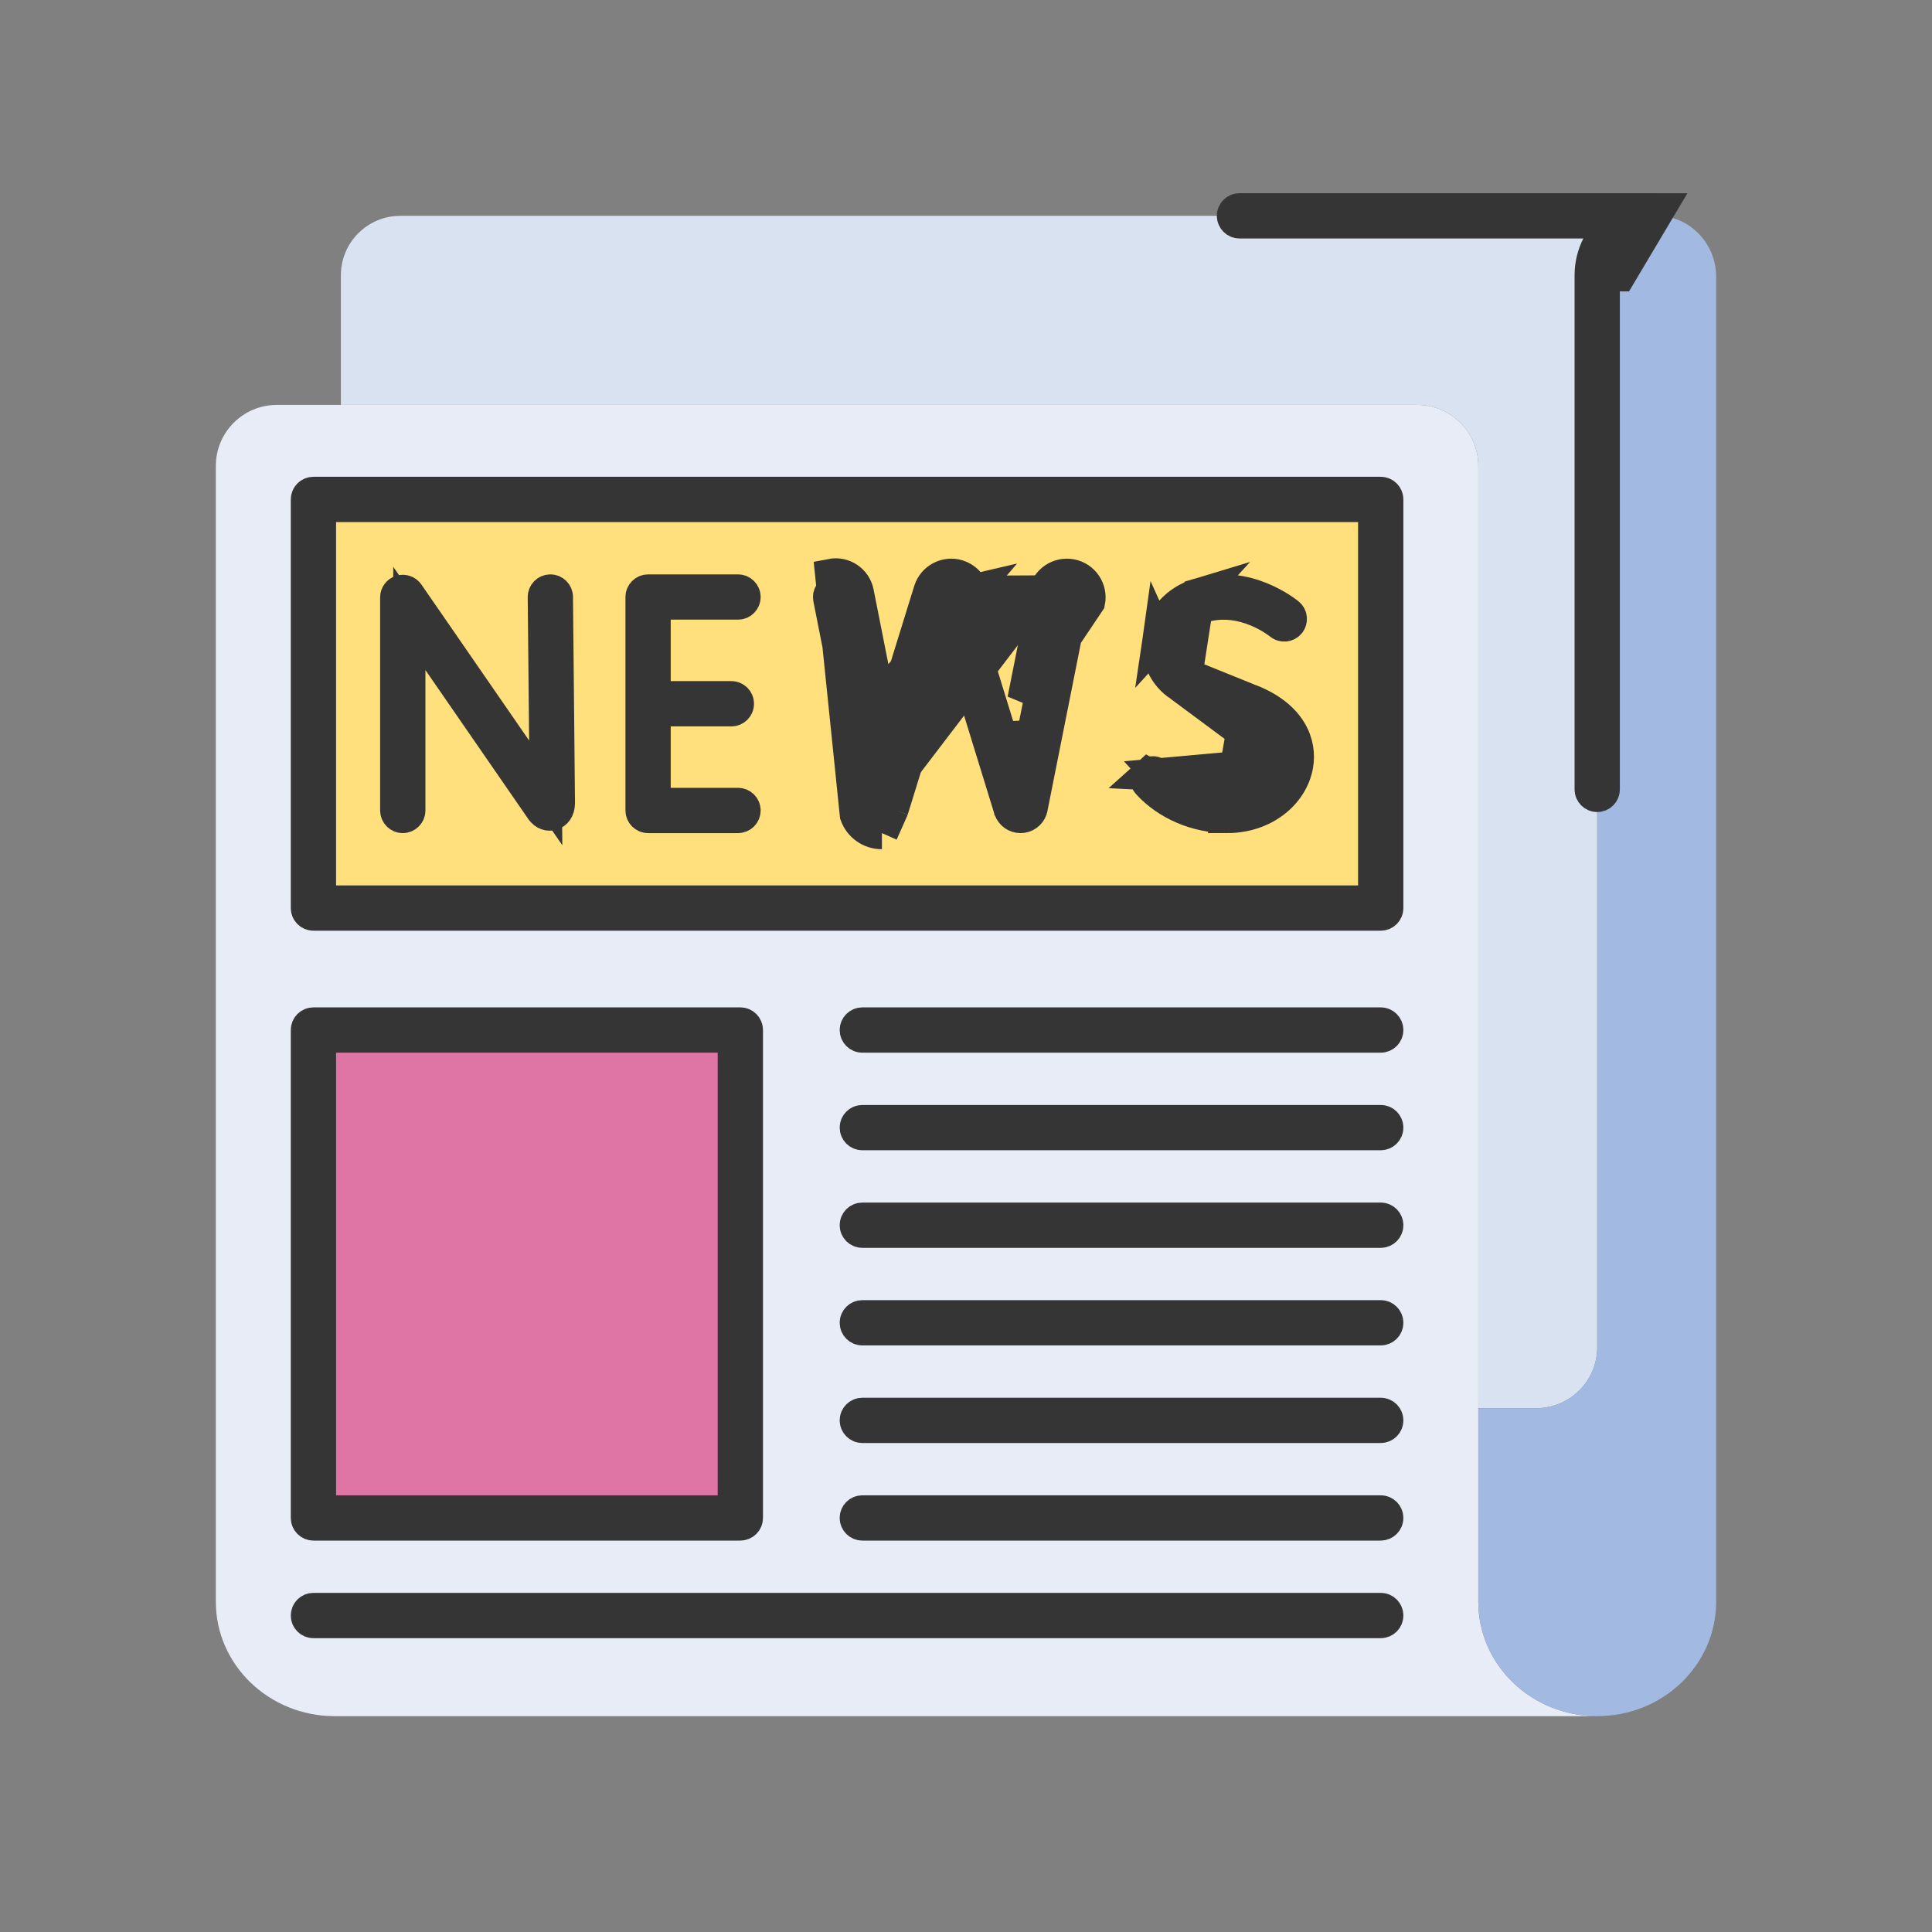 <svg width="60" height="60" viewBox="0 0 60 60" fill="none" xmlns="http://www.w3.org/2000/svg">
<rect x="0" y="0" width="60" height="60" fill="#808080" stroke="none"/>
<path d="M49.603 53.297C47.564 53.297 45.91 51.706 45.91 49.744V14.469C45.91 13.423 45.062 12.575 44.016 12.575H8.597C7.551 12.575 6.703 13.423 6.703 14.469V49.744C6.703 51.706 8.357 53.297 10.396 53.297H49.603Z" fill="#E7ECF6"/>
<path d="M9.734 31.988H22.992V47.141H9.734V31.988Z" fill="#DF75A5"/>
<path d="M9.734 15.511H42.88V28.201H9.734V15.511Z" fill="#FFE07D"/>
<path d="M51.45 6.703C50.43 6.703 49.603 7.53 49.603 8.55V41.838C49.603 42.884 48.755 43.732 47.709 43.732H45.91V14.469C45.91 13.423 45.062 12.575 44.016 12.575H10.586V8.55C10.586 7.53 11.413 6.703 12.433 6.703H51.45Z" fill="#D8E2F1"/>
<path d="M45.91 49.744C45.91 51.706 47.563 53.297 49.603 53.297C51.643 53.297 53.297 51.706 53.297 49.744V8.594C53.297 7.593 52.518 6.74 51.517 6.704C50.467 6.667 49.603 7.508 49.603 8.55V41.838C49.603 42.884 48.755 43.732 47.709 43.732H45.91V49.744Z" fill="#A2B9E2"/>
<path d="M26.78 31.785H42.88C42.992 31.785 43.083 31.876 43.083 31.988C43.083 32.101 42.992 32.192 42.88 32.192H26.78C26.668 32.192 26.577 32.101 26.577 31.988C26.577 31.876 26.668 31.785 26.78 31.785Z" fill="#353535" stroke="#353535"/>
<path d="M26.78 34.816H42.88C42.992 34.816 43.083 34.907 43.083 35.019C43.083 35.132 42.992 35.222 42.88 35.222H26.78C26.668 35.222 26.577 35.132 26.577 35.019C26.577 34.907 26.668 34.816 26.78 34.816Z" fill="#353535" stroke="#353535"/>
<path d="M26.78 37.847H42.88C42.992 37.847 43.083 37.938 43.083 38.05C43.083 38.162 42.992 38.253 42.88 38.253H26.78C26.668 38.253 26.577 38.162 26.577 38.05C26.577 37.938 26.668 37.847 26.78 37.847Z" fill="#353535" stroke="#353535"/>
<path d="M26.78 40.877H42.88C42.992 40.877 43.083 40.968 43.083 41.08C43.083 41.193 42.992 41.283 42.88 41.283H26.78C26.668 41.283 26.577 41.193 26.577 41.08C26.577 40.968 26.668 40.877 26.78 40.877Z" fill="#353535" stroke="#353535"/>
<path d="M26.78 43.908H42.88C42.992 43.908 43.083 43.999 43.083 44.111C43.083 44.223 42.992 44.314 42.88 44.314H26.78C26.668 44.314 26.577 44.223 26.577 44.111C26.577 43.999 26.668 43.908 26.78 43.908Z" fill="#353535" stroke="#353535"/>
<path d="M26.78 46.938H42.88C42.992 46.938 43.083 47.029 43.083 47.141C43.083 47.253 42.992 47.344 42.88 47.344H26.78C26.668 47.344 26.577 47.253 26.577 47.141C26.577 47.029 26.668 46.938 26.78 46.938Z" fill="#353535" stroke="#353535"/>
<path d="M42.88 50.375H9.734C9.621 50.375 9.531 50.284 9.531 50.172C9.531 50.059 9.621 49.968 9.734 49.968H42.88C42.992 49.968 43.083 50.059 43.083 50.172C43.083 50.284 42.992 50.375 42.88 50.375Z" fill="#353535" stroke="#353535"/>
<path d="M10.437 32.192H9.937V32.692V46.438V46.938H10.437H22.289H22.789V46.438V32.692V32.192H22.289H10.437ZM9.734 47.344C9.621 47.344 9.531 47.253 9.531 47.141V31.988C9.531 31.876 9.621 31.785 9.734 31.785H22.992C23.104 31.785 23.195 31.876 23.195 31.988V47.141C23.195 47.253 23.104 47.344 22.992 47.344H9.734Z" fill="#353535" stroke="#353535"/>
<path d="M42.176 27.998H42.676V27.498V16.214V15.714H42.176H10.437H9.937V16.214V27.498V27.998H10.437H42.176ZM42.88 15.307C42.992 15.307 43.083 15.398 43.083 15.511V28.201C43.083 28.313 42.992 28.404 42.88 28.404H9.734C9.621 28.404 9.531 28.313 9.531 28.201V15.511C9.531 15.398 9.621 15.307 9.734 15.307H42.88Z" fill="#353535" stroke="#353535"/>
<path d="M13.623 20.525L12.712 19.205V20.809V25.17C12.712 25.282 12.621 25.373 12.509 25.373C12.397 25.373 12.306 25.282 12.305 25.17C12.305 25.17 12.305 25.17 12.305 25.17V18.553C12.305 18.464 12.363 18.386 12.448 18.359C12.533 18.333 12.625 18.365 12.676 18.438L12.676 18.438L16.02 23.281L16.948 24.624L16.932 22.992L16.889 18.543C16.888 18.431 16.977 18.34 17.088 18.338H17.088H17.088H17.088H17.088H17.088H17.088H17.088H17.088H17.088H17.088H17.088H17.088H17.088H17.088H17.088H17.088H17.088H17.088H17.088H17.088H17.088H17.089H17.089H17.089H17.089H17.089H17.089H17.089H17.089H17.089H17.089H17.089H17.089H17.089H17.089H17.089H17.089H17.089H17.089H17.089H17.089H17.089H17.089H17.089H17.089H17.089H17.089H17.089H17.089H17.089H17.089H17.089H17.089H17.089H17.089H17.089H17.089H17.089H17.089H17.089H17.089H17.089H17.089H17.089H17.089H17.089H17.089H17.089H17.089H17.089H17.089H17.089H17.089H17.089H17.089H17.089H17.089H17.089H17.089H17.089H17.089H17.089H17.089H17.089H17.089H17.089H17.089H17.09H17.09H17.09H17.09H17.09H17.09H17.09H17.09H17.09H17.09H17.09H17.09H17.09H17.09H17.09H17.09H17.09H17.09H17.09H17.09H17.09H17.09H17.09H17.09H17.09H17.09H17.09H17.09H17.09H17.09H17.09H17.09H17.09H17.09H17.09H17.09H17.09H17.09H17.09H17.09H17.09H17.09H17.09H17.09H17.09H17.09H17.09H17.09H17.09H17.09H17.09H17.09H17.09H17.09H17.09H17.09H17.09H17.09H17.09H17.09H17.09H17.09H17.09H17.09H17.09H17.09H17.09H17.09H17.09H17.09H17.09H17.09H17.09H17.09H17.09H17.09H17.09H17.09H17.09H17.09H17.09H17.09H17.091H17.091H17.091H17.091H17.091H17.091H17.091H17.091H17.091H17.091H17.091H17.091H17.091H17.091H17.091H17.091H17.091H17.091H17.091H17.091H17.091H17.091H17.091H17.091H17.091H17.091H17.091H17.091H17.091H17.091H17.091H17.091H17.091H17.091H17.091H17.091H17.091H17.091H17.091H17.091H17.091H17.091H17.091H17.091H17.091H17.091H17.091H17.091H17.091H17.091H17.091H17.091H17.091H17.091H17.091H17.091H17.091H17.091H17.091H17.091H17.091H17.091H17.091H17.091H17.091H17.091H17.091H17.091H17.091H17.091H17.091H17.091H17.091H17.091H17.091H17.092H17.092H17.092H17.092H17.092H17.092H17.092H17.092H17.092H17.092H17.092H17.092H17.092H17.092H17.092H17.092H17.092H17.092H17.092H17.092H17.092H17.092H17.092H17.092H17.092H17.092H17.092H17.092H17.092H17.092H17.092H17.092H17.092H17.092H17.092H17.092H17.092H17.092H17.092H17.092C17.203 18.338 17.294 18.427 17.295 18.539L17.357 24.942C17.356 25.151 17.251 25.255 17.149 25.287L17.149 25.287C17.046 25.319 16.915 25.29 16.816 25.148C16.815 25.147 16.815 25.147 16.815 25.147L13.623 20.525Z" fill="#353535" stroke="#353535"/>
<path d="M20.33 24.467V24.967H20.83H22.92C23.032 24.967 23.123 25.058 23.123 25.17C23.123 25.282 23.032 25.373 22.92 25.373H20.127C20.015 25.373 19.924 25.282 19.924 25.17V18.541C19.924 18.429 20.015 18.338 20.127 18.338H22.92C23.032 18.338 23.123 18.429 23.123 18.541C23.123 18.653 23.032 18.744 22.92 18.744H20.83H20.33V19.244V21.152V21.652H20.83H22.714C22.826 21.652 22.917 21.743 22.917 21.855C22.917 21.968 22.826 22.059 22.714 22.059H20.83H20.33V22.559V24.467Z" fill="#353535" stroke="#353535"/>
<path d="M36.847 20.944L36.799 20.907C36.479 20.663 36.329 20.276 36.386 19.881L36.386 19.881C36.404 19.755 36.456 19.549 36.607 19.343C36.763 19.13 37.004 18.944 37.352 18.84L37.352 18.84C38.003 18.644 38.607 18.788 39.023 18.959C39.441 19.13 39.718 19.348 39.752 19.376L39.756 19.379L39.756 19.379C39.842 19.45 39.969 19.439 40.041 19.353L40.041 19.353C40.113 19.267 40.102 19.139 40.016 19.067C40.006 19.059 39.676 18.785 39.158 18.575C38.641 18.365 37.965 18.231 37.234 18.451L36.847 20.944ZM36.847 20.944L36.902 20.968M36.847 20.944L36.902 20.968M36.902 20.968C37.122 21.064 37.907 21.404 38.756 21.717L36.902 20.968ZM36.646 21.296L36.646 21.296C36.655 21.302 36.664 21.307 36.673 21.311L36.674 21.311C36.709 21.327 37.606 21.726 38.615 22.099L38.615 22.099C38.997 22.239 39.333 22.433 39.568 22.691C39.812 22.959 39.953 23.309 39.883 23.698L36.646 21.296ZM36.646 21.296C36.153 20.974 35.899 20.414 35.983 19.823L36.646 21.296ZM38.11 25.373C39.248 25.373 40.125 24.658 40.283 23.769C40.342 23.442 40.297 23.061 40.082 22.703C39.869 22.348 39.468 21.98 38.756 21.717L38.11 25.373ZM38.11 25.373C37.158 25.373 36.237 24.973 35.649 24.324C35.574 24.241 35.58 24.112 35.663 24.037L38.11 25.373ZM35.983 19.823C36.074 19.196 36.536 18.661 37.234 18.451L35.983 19.823ZM38.11 24.967C38.996 24.967 39.755 24.414 39.883 23.698L35.95 24.051C36.481 24.637 37.289 24.967 38.11 24.967ZM35.663 24.037C35.746 23.962 35.875 23.968 35.95 24.051L35.663 24.037Z" fill="#353535" stroke="#353535"/>
<path d="M26.64 18.404C26.565 18.023 26.195 17.776 25.814 17.851L26.58 25.306C26.7 25.646 27.023 25.873 27.383 25.873H27.389M26.64 18.404L26.15 18.502C26.128 18.391 26.021 18.32 25.911 18.342L25.911 18.342C25.801 18.363 25.73 18.47 25.751 18.58L25.751 18.58L27.043 25.11M26.64 18.404L27.298 21.731M26.64 18.404L27.298 21.731M27.043 25.11L26.552 25.207L27.043 25.11L27.043 25.11ZM27.043 25.11C27.045 25.12 27.047 25.129 27.05 25.137L27.051 25.138C27.101 25.279 27.234 25.373 27.383 25.373H27.387M27.387 25.373C27.386 25.373 27.386 25.373 27.386 25.373L27.389 25.873M27.387 25.373C27.536 25.372 27.669 25.276 27.717 25.135M27.387 25.373H27.389V25.873M27.389 25.873L27.717 25.135M27.717 25.135L27.72 25.126L29.064 20.782L29.543 19.235L30.02 20.783L31.359 25.13L31.36 25.132L31.361 25.137L31.362 25.139L31.362 25.139C31.412 25.279 31.545 25.373 31.694 25.373H31.698C31.847 25.372 31.98 25.276 32.028 25.134L32.028 25.134C32.031 25.126 32.033 25.117 32.035 25.108L32.035 25.108L33.332 18.593C33.354 18.483 33.282 18.376 33.172 18.354L33.27 17.863M27.717 25.135L26.15 18.502L27.012 22.86L27.98 22.911L29.348 18.493C29.381 18.386 29.494 18.326 29.602 18.359L29.749 17.881M33.27 17.863L33.172 18.354C33.062 18.332 32.955 18.404 32.933 18.513C32.933 18.513 32.933 18.514 32.933 18.514L32.068 22.86L31.1 22.91L29.808 18.715L29.734 18.491C29.714 18.428 29.666 18.379 29.602 18.359L29.749 17.881M33.27 17.863C32.889 17.788 32.519 18.035 32.443 18.416L31.783 21.731L33.822 18.69C33.898 18.309 33.651 17.939 33.27 17.863ZM29.749 17.881C29.378 17.767 28.985 17.974 28.87 18.345L27.813 21.758L27.993 22.666L27.502 22.763L27.025 22.615L27.298 21.731M29.749 17.881C29.976 17.951 30.141 18.126 30.209 18.335L30.213 18.334L27.298 21.731" fill="#353535" stroke="#353535"/>
<path d="M51.522 6.501L51.525 6.501L50.306 8.55H49.806V8.552V24.516C49.806 24.628 49.715 24.719 49.603 24.719C49.491 24.719 49.4 24.628 49.4 24.516V8.55C49.4 8.219 49.479 7.907 49.618 7.631L49.983 6.906H49.171H38.493C38.381 6.906 38.29 6.815 38.29 6.703C38.29 6.591 38.381 6.5 38.493 6.5H51.45L51.453 6.5L51.462 6.5L51.487 6.501L51.512 6.501C51.517 6.501 51.52 6.501 51.522 6.501C51.522 6.501 51.522 6.501 51.522 6.501Z" fill="#353535" stroke="#353535"/>
</svg>
